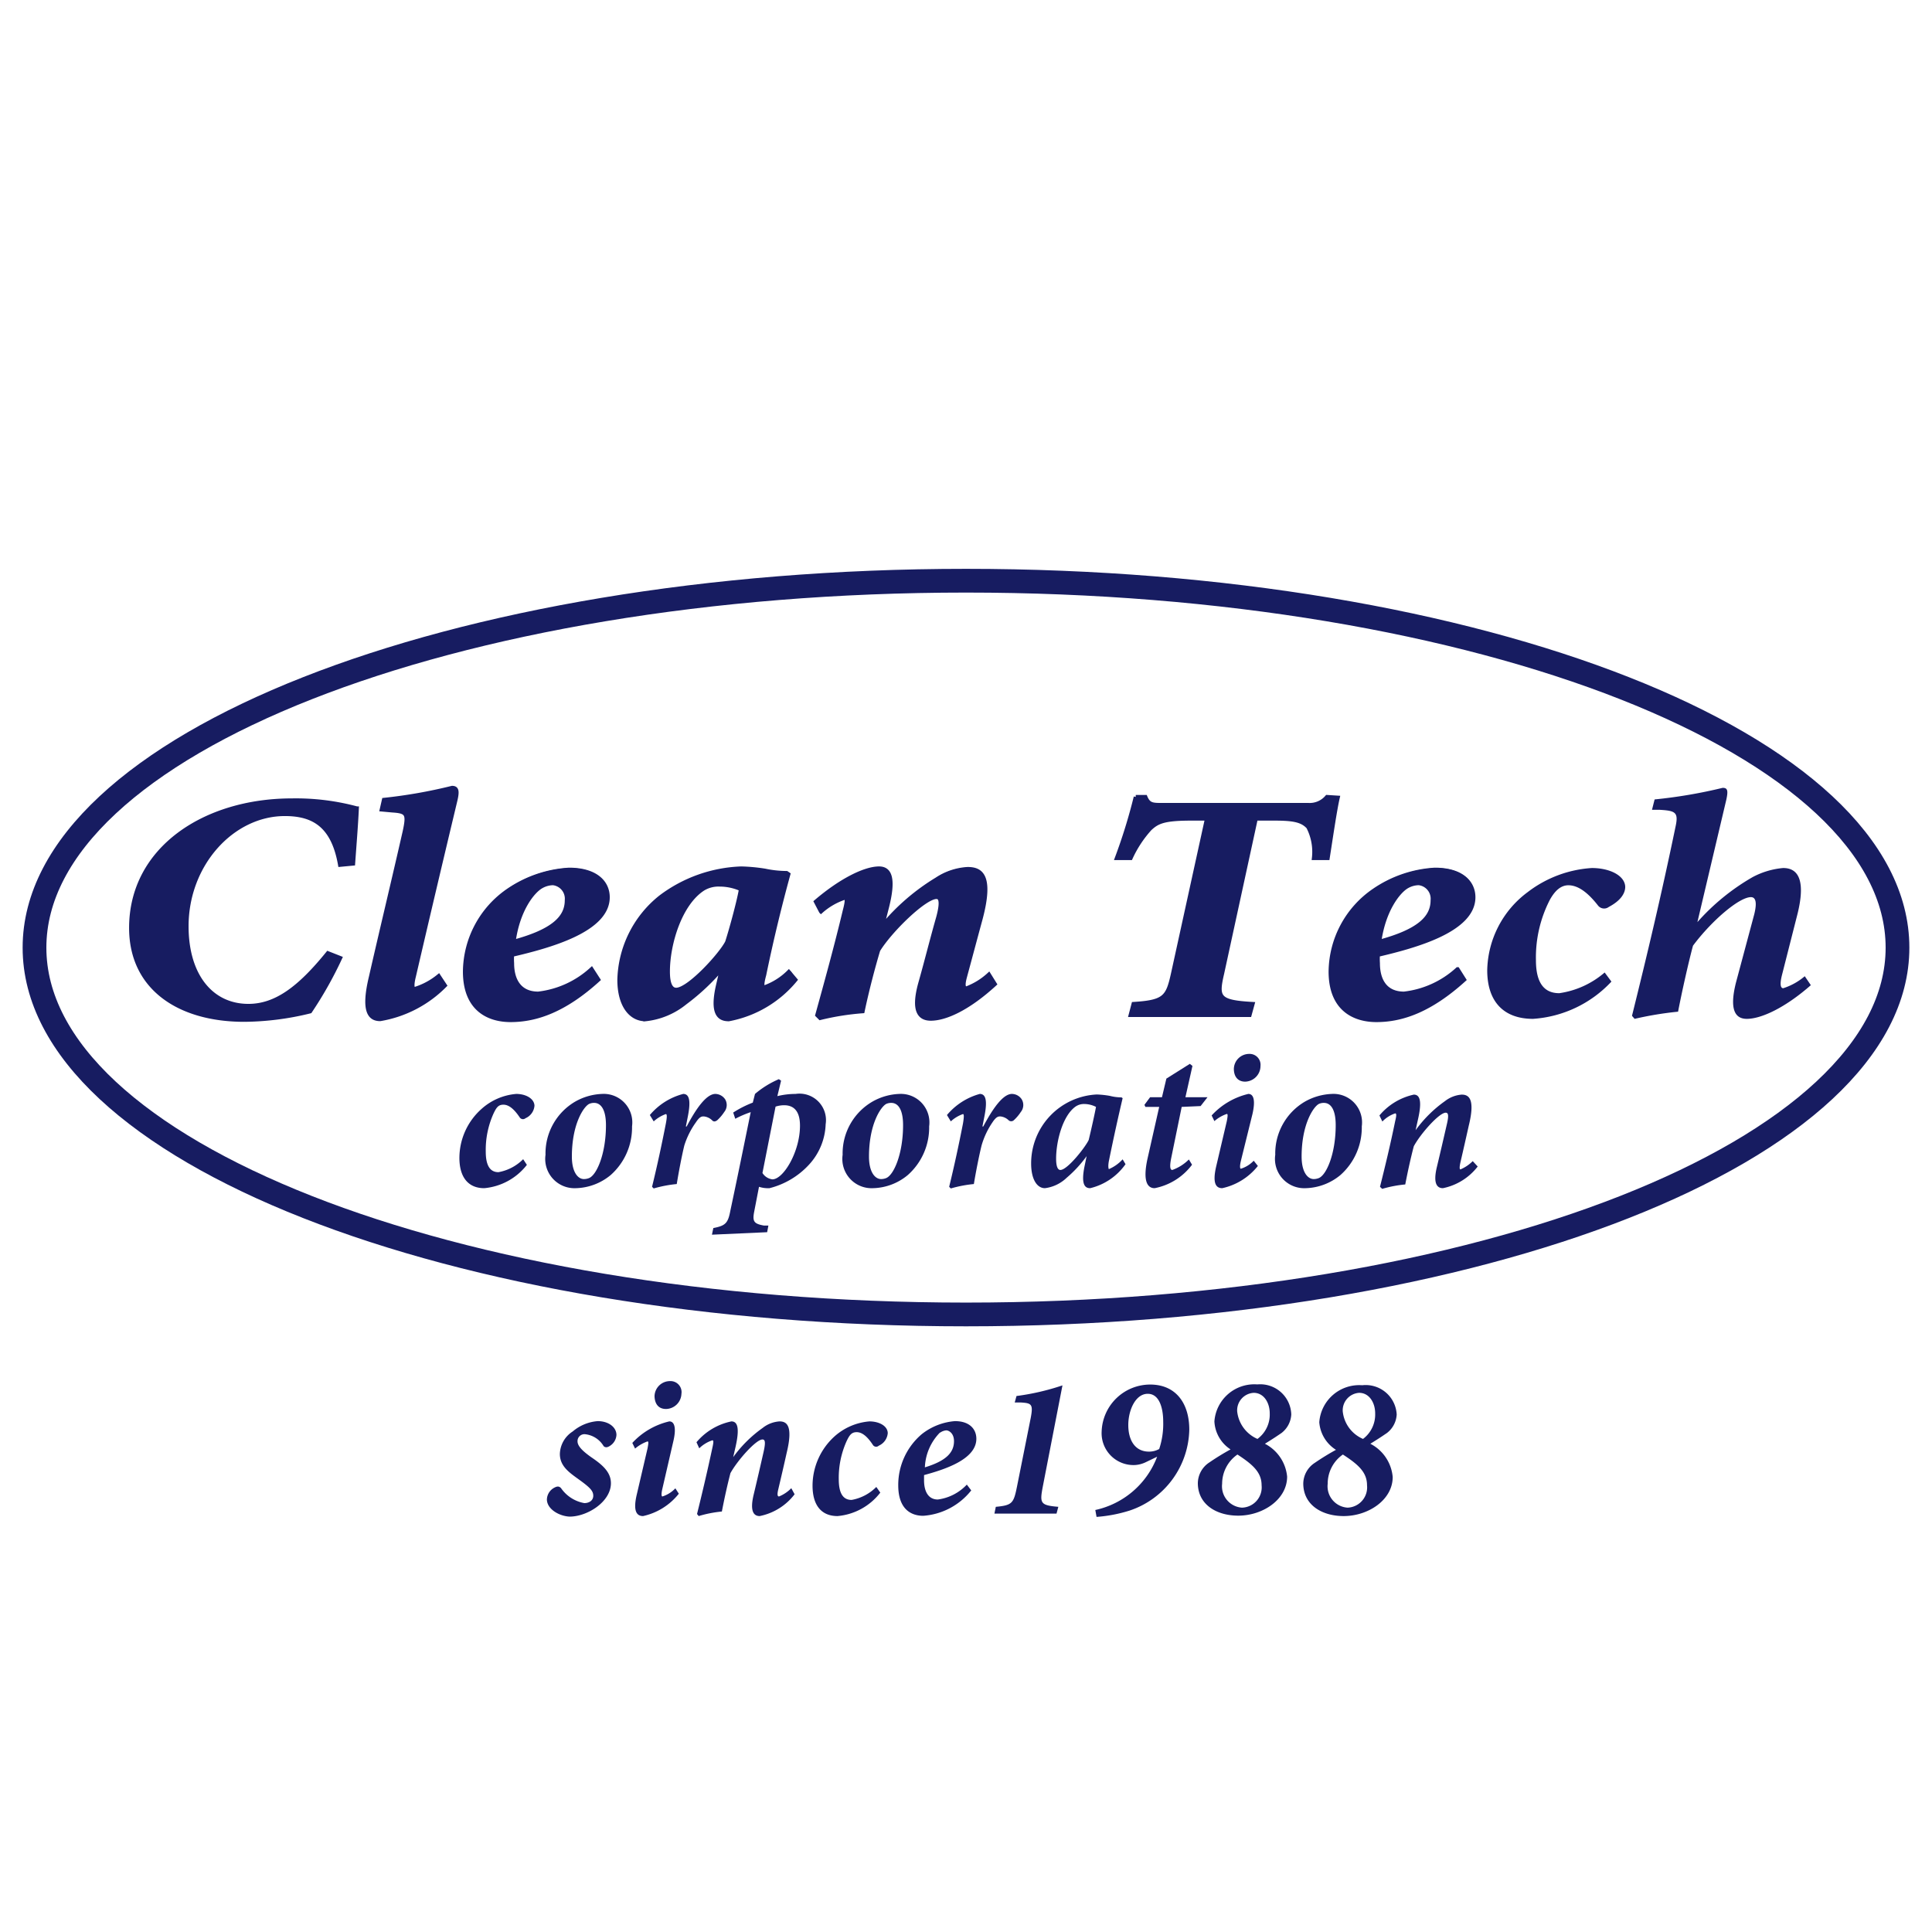 <svg xmlns="http://www.w3.org/2000/svg" viewBox="0 0 140 140"><defs><style>.cls-1{fill:#fff;}.cls-2{fill:#171c61;}.cls-3,.cls-4{fill:none;stroke:#171c61;stroke-miterlimit:10;}.cls-3{stroke-width:0.29px;}.cls-4{stroke-width:1.72px;}</style></defs><g id="レイヤー_2" data-name="レイヤー 2"><g id="レイヤー_1-2" data-name="レイヤー 1"><rect class="cls-1" width="140" height="140"/><path class="cls-2" d="M24.65,69.42a30,30,0,0,1-2.21,3.87,20.13,20.13,0,0,1-4.75.61C13,73.9,9.5,71.55,9.5,67.22,9.5,61.47,14.84,58,21.14,58a17.15,17.15,0,0,1,4.69.65c0,1.25-.16,2.56-.29,3.94l-.92.1c-.51-2.86-1.94-3.68-4-3.68-3.82,0-7.11,3.65-7.11,8.15,0,3.59,1.81,5.77,4.47,5.77,2.08,0,3.75-1.29,5.77-3.82Z"/><path class="cls-2" d="M32.22,71.39a8.52,8.52,0,0,1-4.69,2.44c-.75,0-1.29-.5-.67-3.08.81-3.51,1.64-7,2.45-10.57.3-1.24.19-1.4-.89-1.47l-.78-.07.16-.71a38.22,38.22,0,0,0,4.93-.86c.35,0,.41.23.25.89q-1.5,6.39-3,12.79c-.17.66-.11.92.05.92a5.19,5.19,0,0,0,1.75-.94Z"/><path class="cls-2" d="M43.38,70.9C41,73.1,38.88,73.83,37,73.83c-1.59,0-3.31-.75-3.31-3.52a7.35,7.35,0,0,1,3.12-5.91,8.9,8.9,0,0,1,4.39-1.5c2,0,2.83.94,2.83,2,0,2.39-4.23,3.56-6.92,4.2a4.81,4.81,0,0,0,0,.61c0,1.19.51,2.2,1.89,2.2a7,7,0,0,0,3.85-1.71Zm-4.12-6.68a5.63,5.63,0,0,0-2,4c2.88-.78,3.85-1.76,3.85-3a1.14,1.14,0,0,0-1-1.24A1.76,1.76,0,0,0,39.26,64.22Z"/><path class="cls-2" d="M57.67,71c-1.84,1.92-3.86,2.79-4.77,2.79-.65,0-1.27-.33-.79-2.47l.3-1.24h0a15.94,15.94,0,0,1-2.67,2.51,5.5,5.5,0,0,1-2.89,1.2c-1.07,0-1.88-1-1.88-2.86a7.91,7.91,0,0,1,3-6,10.38,10.38,0,0,1,5.8-2.09,11.21,11.21,0,0,1,1.72.17,8.59,8.59,0,0,0,1.56.16l.17.1c-.57,2-1.22,4.54-1.78,7.31-.14.7-.08.91.08.91a5.36,5.36,0,0,0,1.78-1.12Zm-4.91-2.79c.32-1.17.84-3.14,1-3.85a4.08,4.08,0,0,0-1.56-.32,2.22,2.22,0,0,0-1.19.3c-1.7,1.08-2.56,4-2.56,6,0,.92.22,1.32.57,1.32C49.93,71.72,52.3,69.09,52.76,68.25Z"/><path class="cls-2" d="M72.11,71.32c-2,1.83-3.66,2.51-4.63,2.51-.76,0-1.35-.5-.78-2.51.43-1.64.86-3.26,1.29-4.88.32-1.19.19-1.45-.14-1.45-.86,0-3.34,2.44-4.25,3.89-.38,1.27-.81,2.93-1.14,4.43a17.66,17.66,0,0,0-3.07.52l-.21-.24c.67-2.37,1.34-4.87,2-7.62.19-.7.16-.89,0-.89a4.53,4.53,0,0,0-1.73.94l-.37-.7c1.86-1.6,3.55-2.42,4.58-2.42.78,0,1.13.71.54,3L63.92,67h0a16.51,16.51,0,0,1,3.91-3.38,4.48,4.48,0,0,1,2.24-.75c.91,0,1.78.45.94,3.61-.35,1.36-.73,2.79-1.1,4.22-.17.59-.14.85.08.85a5.19,5.19,0,0,0,1.64-1Z"/><path class="cls-2" d="M96.91,57.75c-.22.91-.51,3-.73,4.38l-1,0a4.2,4.2,0,0,0-.4-2.28c-.41-.47-1.08-.58-2.45-.58H91L88.53,70.54c-.38,1.76-.3,2.07,2.21,2.21l-.22.79H81.9l.21-.79c2.27-.14,2.48-.5,2.86-2.21l2.51-11.22H86.34c-2,0-2.47.23-3,.72a8.78,8.78,0,0,0-1.41,2.14H81C81.49,60.65,82,59,82.3,57.75H83c.27.54.51.58,1.24.58H94.81a1.61,1.61,0,0,0,1.34-.58Z"/><path class="cls-2" d="M106.13,70.9c-2.43,2.2-4.5,2.93-6.36,2.93-1.59,0-3.32-.75-3.32-3.52a7.33,7.33,0,0,1,3.13-5.91A8.87,8.87,0,0,1,104,62.9c1.94,0,2.83.94,2.83,2,0,2.39-4.23,3.56-6.92,4.2a4.81,4.81,0,0,0,0,.61c0,1.19.51,2.2,1.89,2.2a7,7,0,0,0,3.85-1.71ZM102,64.22c-.62.37-1.69,1.66-2,4,2.89-.78,3.86-1.76,3.86-3a1.14,1.14,0,0,0-1-1.24A1.83,1.83,0,0,0,102,64.22Z"/><path class="cls-2" d="M116.77,71.13a8.54,8.54,0,0,1-5.68,2.7c-2.13,0-3.32-1.25-3.32-3.52a7.22,7.22,0,0,1,2.94-5.67,8.5,8.5,0,0,1,4.64-1.74c1.29,0,2.39.54,2.42,1.36,0,.47-.32,1-1.19,1.46a.56.56,0,0,1-.78-.1c-.78-1-1.48-1.47-2.15-1.47-.49,0-.94.32-1.35,1.07a9.11,9.11,0,0,0-1,4.36c0,1.71.64,2.39,1.69,2.39a6.41,6.41,0,0,0,3.29-1.5Z"/><path class="cls-2" d="M131.22,71.39c-1.89,1.66-3.61,2.44-4.64,2.44-.83,0-1.29-.64-.78-2.65l1.32-4.93c.22-.89.09-1.24-.24-1.24-.86,0-2.88,1.74-4.2,3.52-.33,1.22-.84,3.51-1.08,4.78a24.64,24.64,0,0,0-3.15.52l-.19-.22c1.1-4.43,2.13-8.76,3.15-13.68.24-1.08,0-1.18-1.16-1.25l-.54,0,.19-.75a35.92,35.92,0,0,0,4.93-.84c.35,0,.41.18.27.84L123,66.82H123a15.94,15.94,0,0,1,4-3.26,5.76,5.76,0,0,1,2.21-.66c.7,0,1.83.33,1,3.5l-1.07,4.21c-.19.73-.11,1,.08,1a4.5,4.5,0,0,0,1.56-.87Z"/><path class="cls-3" d="M23.76,69.07C21.71,71.6,20,72.89,18,72.89c-2.67,0-4.48-2.18-4.48-5.77,0-4.5,3.32-8.13,7.12-8.13,2.07,0,3.5.82,4,3.68l.95-.09c.1-1.41.21-2.72.27-4A17,17,0,0,0,21.15,58C14.84,58,9.5,61.5,9.5,67.24c0,4.34,3.45,6.66,8.2,6.66a20.5,20.5,0,0,0,4.77-.61,28.38,28.38,0,0,0,2.18-3.87Z"/><path class="cls-3" d="M31.79,70.73a5.1,5.1,0,0,1-1.75.94c-.16,0-.21-.26-.05-.91Q31.48,64.35,33,58c.16-.68.11-.91-.24-.91a36.31,36.31,0,0,1-4.94.87l-.16.7.76.07c1.08.07,1.18.23.91,1.5-.8,3.52-1.64,7-2.45,10.55-.62,2.57-.05,3.07.67,3.07a8.58,8.58,0,0,0,4.69-2.44Z"/><path class="cls-3" d="M40.07,64a1.13,1.13,0,0,1,1,1.24c0,1.26-1,2.23-3.85,3,.32-2.35,1.4-3.66,2-4A1.78,1.78,0,0,1,40.07,64Zm2.8,6.23A6.89,6.89,0,0,1,39,72c-1.37,0-1.89-1-1.89-2.2a4.81,4.81,0,0,1,0-.61c2.7-.63,6.93-1.78,6.93-4.17,0-1.1-.89-2-2.81-2a8.7,8.7,0,0,0-4.39,1.5,7.2,7.2,0,0,0-3.15,5.88c0,2.77,1.75,3.52,3.31,3.52,1.89,0,3.94-.73,6.36-2.93Z"/><path class="cls-3" d="M49,71.72c-.38,0-.6-.4-.6-1.32,0-2,.87-4.92,2.56-6a2.15,2.15,0,0,1,1.19-.3,3.8,3.8,0,0,1,1.54.33c-.11.7-.62,2.65-1,3.84C52.28,69.12,49.93,71.72,49,71.72Zm8.16-1.29a4.76,4.76,0,0,1-1.78,1.12c-.16,0-.19-.21,0-.91.57-2.77,1.19-5.25,1.75-7.29L57,63.26a7.73,7.73,0,0,1-1.57-.17,12.79,12.79,0,0,0-1.72-.16A10.29,10.29,0,0,0,47.88,65a7.9,7.9,0,0,0-3,6c0,1.83.81,2.86,1.89,2.86a5.46,5.46,0,0,0,2.88-1.2,15.94,15.94,0,0,0,2.67-2.51h0l-.29,1.25c-.49,2.13.13,2.46.78,2.46A8.19,8.19,0,0,0,57.64,71Z"/><path class="cls-3" d="M71.66,70.62a5,5,0,0,1-1.62,1c-.24,0-.27-.26-.11-.85.38-1.4.76-2.83,1.13-4.19.84-3.17,0-3.61-.94-3.61a4.51,4.51,0,0,0-2.24.75A15.58,15.58,0,0,0,64,67.05h-.06l.3-1.17c.59-2.25.24-2.95-.54-2.95-1,0-2.72.82-4.58,2.41l.37.71a4.86,4.86,0,0,1,1.73-1c.16,0,.19.21,0,.92-.65,2.72-1.35,5.23-2,7.59l.21.21a18.75,18.75,0,0,1,3.08-.49c.32-1.52.75-3.16,1.13-4.43C64.51,67.43,67,65,67.86,65c.27,0,.45.26.13,1.46-.46,1.61-.86,3.23-1.32,4.85-.54,2,0,2.51.78,2.51,1,0,2.62-.66,4.64-2.51Z"/><path class="cls-3" d="M96.16,57.75a1.64,1.64,0,0,1-1.35.58H84.24c-.72,0-1,0-1.24-.58h-.7a39.49,39.49,0,0,1-1.37,4.43h1a8.24,8.24,0,0,1,1.4-2.13c.54-.5,1-.73,3-.73h1.13L85,70.55c-.38,1.71-.59,2.06-2.86,2.2l-.21.8h8.62l.22-.8c-2.51-.14-2.61-.47-2.21-2.2L91,59.32h1.35c1.37,0,2,.12,2.45.61a3.92,3.92,0,0,1,.41,2.25l1,0c.22-1.4.52-3.47.73-4.38Z"/><path class="cls-3" d="M102.81,64a1.13,1.13,0,0,1,1,1.24c0,1.26-1,2.23-3.86,3,.33-2.35,1.41-3.66,2-4A1.74,1.74,0,0,1,102.81,64Zm2.81,6.23A6.89,6.89,0,0,1,101.74,72c-1.38,0-1.89-1-1.89-2.2a4.81,4.81,0,0,1,0-.61c2.69-.63,6.92-1.78,6.92-4.17,0-1.1-.89-2-2.8-2a8.67,8.67,0,0,0-4.39,1.5,7.21,7.21,0,0,0-3.16,5.88c0,2.77,1.76,3.52,3.32,3.52,1.89,0,3.93-.73,6.36-2.93Z"/><path class="cls-2" d="M38.18,84.41a4.41,4.41,0,0,1-3.09,1.69c-1.15,0-1.8-.78-1.8-2.2a4.76,4.76,0,0,1,1.6-3.54,4.28,4.28,0,0,1,2.52-1.09c.7,0,1.3.34,1.32.85a1.08,1.08,0,0,1-.65.91.28.28,0,0,1-.42-.06c-.43-.64-.81-.92-1.18-.92s-.51.2-.73.67a6.4,6.4,0,0,0-.55,2.73c0,1.07.35,1.49.92,1.49A3.36,3.36,0,0,0,37.91,84Z"/><path class="cls-2" d="M39.53,83.68a4.35,4.35,0,0,1,2.18-3.87,4.25,4.25,0,0,1,1.92-.54,2.07,2.07,0,0,1,2.17,2.35,4.6,4.6,0,0,1-1.55,3.53,4.1,4.1,0,0,1-2.52.95A2.12,2.12,0,0,1,39.53,83.68Zm3.15,1.69c.56-.22,1.23-1.76,1.23-3.84,0-1.13-.37-1.61-.85-1.61a.85.85,0,0,0-.36.07c-.39.18-1.26,1.44-1.26,3.82,0,1.13.44,1.63.87,1.63A1,1,0,0,0,42.68,85.37Z"/><path class="cls-2" d="M47.09,80.8a4.7,4.7,0,0,1,2.42-1.53c.44,0,.57.49.32,1.7l-.13.66h.06c.68-1.3,1.43-2.36,2.08-2.36a.88.88,0,0,1,.7.38.8.8,0,0,1-.06.93,3.06,3.06,0,0,1-.51.6c-.15.11-.27.11-.37,0a1,1,0,0,0-.6-.28c-.15,0-.29,0-.58.44A5.89,5.89,0,0,0,49.59,83c-.19.77-.42,2-.55,2.8a9,9,0,0,0-1.67.32L47.25,86c.37-1.51.69-3,1-4.58.09-.47.09-.69,0-.69a2.58,2.58,0,0,0-.88.53Z"/><path class="cls-2" d="M56.33,79.43a5.54,5.54,0,0,1,1.32-.16,1.92,1.92,0,0,1,2.18,2.2,4.54,4.54,0,0,1-1.21,2.93,5.81,5.81,0,0,1-2.86,1.7A2.12,2.12,0,0,1,55,86l-.35,1.81c-.14.72,0,.87.71,1l.32,0-.09.48-4,.18.1-.48c.87-.17,1.06-.34,1.23-1.24.52-2.44,1-4.81,1.48-7.16a7.52,7.52,0,0,0-1.12.48l-.15-.45a7.6,7.6,0,0,1,1.42-.72l.16-.63a6.79,6.79,0,0,1,1.73-1.07l.16.11ZM55.25,85a1,1,0,0,0,.72.46c.8,0,2-2,2-3.89,0-1.19-.57-1.48-1.15-1.48a2,2,0,0,0-.62.1Z"/><path class="cls-2" d="M61.06,83.68a4.34,4.34,0,0,1,2.19-3.87,4.25,4.25,0,0,1,1.92-.54,2.07,2.07,0,0,1,2.16,2.35,4.6,4.6,0,0,1-1.55,3.53,4.08,4.08,0,0,1-2.52.95A2.12,2.12,0,0,1,61.06,83.68Zm3.15,1.69c.56-.22,1.23-1.76,1.23-3.84,0-1.13-.36-1.61-.85-1.61a.85.85,0,0,0-.36.07c-.38.18-1.26,1.44-1.26,3.82,0,1.13.44,1.63.88,1.63A1,1,0,0,0,64.21,85.37Z"/><path class="cls-2" d="M68.62,80.8A4.74,4.74,0,0,1,71,79.27c.44,0,.57.49.32,1.7l-.13.66h.06c.69-1.3,1.43-2.36,2.08-2.36a.86.86,0,0,1,.7.38.8.8,0,0,1-.06.93,3.06,3.06,0,0,1-.51.6.28.28,0,0,1-.37,0,1,1,0,0,0-.6-.28c-.14,0-.29,0-.58.44A5.82,5.82,0,0,0,71.13,83c-.19.77-.43,2-.56,2.8a9,9,0,0,0-1.67.32L68.78,86c.37-1.51.69-3,1-4.58.08-.47.08-.69,0-.69a2.49,2.49,0,0,0-.88.53Z"/><path class="cls-2" d="M81.56,84.36A4.38,4.38,0,0,1,79,86.1c-.35,0-.68-.21-.42-1.54l.16-.78h0a8.83,8.83,0,0,1-1.45,1.57,2.77,2.77,0,0,1-1.57.75c-.58,0-1-.65-1-1.79a5,5,0,0,1,4.76-5,6.86,6.86,0,0,1,.94.1,3.42,3.42,0,0,0,.85.11l.08.06c-.3,1.27-.65,2.84-1,4.57-.08.44,0,.57,0,.57a2.86,2.86,0,0,0,1-.71Zm-2.67-1.75c.18-.73.46-2,.53-2.4a1.91,1.91,0,0,0-.85-.21,1.07,1.07,0,0,0-.65.2c-.92.67-1.39,2.5-1.39,3.76,0,.57.12.82.31.82C77.35,84.78,78.64,83.14,78.89,82.61Z"/><path class="cls-2" d="M87,80.15l-1.37.06-.76,3.71c-.13.64-.07.86.08.86a3.23,3.23,0,0,0,1.2-.76l.23.38a4.44,4.44,0,0,1-2.71,1.7c-.53,0-.86-.51-.53-2.08L84,80.21h-1l-.07-.15.41-.55h.86l.32-1.35,1.7-1.07.19.15-.51,2.27h1.6Z"/><path class="cls-2" d="M91.15,84.49a4.53,4.53,0,0,1-2.58,1.61c-.42,0-.74-.29-.44-1.58l.77-3.28c.07-.37.08-.52,0-.52a2.68,2.68,0,0,0-.9.52l-.2-.41a5.24,5.24,0,0,1,2.66-1.56c.43,0,.5.57.3,1.45l-.84,3.4c-.1.43-.06.57,0,.57a2.19,2.19,0,0,0,.93-.58Zm.19-7.25a1.14,1.14,0,0,1-1.11,1.14c-.51,0-.81-.34-.82-.91a1.11,1.11,0,0,1,1.11-1.1A.79.79,0,0,1,91.34,77.24Z"/><path class="cls-2" d="M92.41,83.68a4.35,4.35,0,0,1,2.18-3.87,4.29,4.29,0,0,1,1.92-.54,2.07,2.07,0,0,1,2.17,2.35,4.6,4.6,0,0,1-1.55,3.53,4.1,4.1,0,0,1-2.52.95A2.12,2.12,0,0,1,92.41,83.68Zm3.15,1.69c.56-.22,1.23-1.76,1.23-3.84,0-1.13-.36-1.61-.85-1.61a.85.85,0,0,0-.36.07c-.38.18-1.26,1.44-1.26,3.82,0,1.13.44,1.63.88,1.63A1,1,0,0,0,95.56,85.37Z"/><path class="cls-2" d="M107.08,84.53a4.25,4.25,0,0,1-2.52,1.57c-.41,0-.74-.31-.43-1.57.24-1,.47-2,.7-3,.18-.74.11-.9-.07-.9-.47,0-1.82,1.52-2.31,2.43-.21.79-.44,1.83-.62,2.77a8.69,8.69,0,0,0-1.67.32L100,86c.37-1.48.74-3,1.1-4.76.11-.44.09-.56,0-.56a2.33,2.33,0,0,0-.93.59l-.21-.44a4.49,4.49,0,0,1,2.49-1.51c.43,0,.62.44.29,1.85l-.16.73h0a9.14,9.14,0,0,1,2.13-2.11,2.23,2.23,0,0,1,1.21-.47c.5,0,1,.28.51,2.26-.19.85-.39,1.74-.6,2.64-.08.36-.07.52,0,.52a2.82,2.82,0,0,0,.89-.6Z"/><path class="cls-2" d="M39.63,108.67a1,1,0,0,1,.49-.84c.26-.15.39-.14.53,0a2.6,2.6,0,0,0,1.69,1.09c.37,0,.65-.2.65-.53s-.19-.56-.93-1.1-1.49-1-1.49-1.93a2,2,0,0,1,.93-1.63,3.17,3.17,0,0,1,1.81-.75c.8,0,1.36.45,1.36,1a1,1,0,0,1-.5.81c-.19.12-.33.1-.43,0a1.78,1.78,0,0,0-1.33-.86.5.5,0,0,0-.56.52c0,.38.48.78,1,1.15.83.56,1.42,1.09,1.42,1.88,0,1.34-1.7,2.42-3,2.42C40.51,109.86,39.65,109.36,39.63,108.67Z"/><path class="cls-2" d="M49.19,108.24a4.55,4.55,0,0,1-2.59,1.62c-.43,0-.76-.3-.45-1.59l.77-3.3c.07-.37.09-.52,0-.52a2.88,2.88,0,0,0-.9.52l-.2-.41A5.27,5.27,0,0,1,48.5,103c.42,0,.5.57.29,1.45L48,107.87c-.1.43-.06.57,0,.57a2.21,2.21,0,0,0,.94-.59Zm.19-7.29a1.14,1.14,0,0,1-1.12,1.15c-.52,0-.81-.34-.83-.92a1.12,1.12,0,0,1,1.12-1.1A.8.8,0,0,1,49.38,101Z"/><path class="cls-2" d="M57.58,108.28a4.22,4.22,0,0,1-2.53,1.58c-.41,0-.74-.31-.43-1.58.24-1,.47-2,.71-3.06.17-.75.1-.91-.08-.91-.47,0-1.82,1.53-2.32,2.44-.21.8-.44,1.84-.62,2.78a8.77,8.77,0,0,0-1.68.33l-.12-.15c.37-1.49.74-3.06,1.11-4.79.1-.44.09-.55,0-.55a2.45,2.45,0,0,0-.95.58l-.2-.44A4.48,4.48,0,0,1,53,103c.43,0,.62.44.3,1.85l-.17.74h0a9.22,9.22,0,0,1,2.14-2.12,2.18,2.18,0,0,1,1.22-.47c.5,0,1,.28.52,2.26-.19.86-.4,1.76-.61,2.65-.09.37-.07.53.05.53a2.62,2.62,0,0,0,.89-.6Z"/><path class="cls-2" d="M63.79,108.16a4.39,4.39,0,0,1-3.1,1.7c-1.17,0-1.81-.78-1.81-2.21a4.83,4.83,0,0,1,1.6-3.57A4.32,4.32,0,0,1,63,103c.71,0,1.32.33,1.33.85a1.09,1.09,0,0,1-.65.91.28.28,0,0,1-.43-.06c-.42-.64-.8-.92-1.17-.92s-.52.2-.74.67a6.47,6.47,0,0,0-.56,2.74c0,1.08.35,1.5.93,1.5a3.33,3.33,0,0,0,1.79-.94Z"/><path class="cls-2" d="M70.38,108a4.87,4.87,0,0,1-3.48,1.84c-.87,0-1.81-.47-1.81-2.21a4.83,4.83,0,0,1,1.71-3.71,4.43,4.43,0,0,1,2.4-.94c1.06,0,1.55.58,1.55,1.28,0,1.5-2.32,2.23-3.79,2.63,0,.16,0,.28,0,.38,0,.76.28,1.39,1,1.39a3.51,3.51,0,0,0,2.1-1.08Zm-2.26-4.2a3.81,3.81,0,0,0-1.1,2.53c1.58-.48,2.11-1.1,2.11-1.9,0-.57-.37-.78-.56-.78A.89.89,0,0,0,68.12,103.82Z"/><path class="cls-2" d="M75.56,107.75c-.22,1.18-.18,1.33,1.13,1.44l-.13.49h-4.5l.1-.49c1.19-.11,1.29-.26,1.53-1.44l1-5c.19-1,.06-1.07-.7-1.12h-.46l.13-.47a17.42,17.42,0,0,0,3.33-.77Z"/><path class="cls-2" d="M86.18,103.6a6.32,6.32,0,0,1-4.32,5.86,10.47,10.47,0,0,1-2.4.46l-.09-.5a6.19,6.19,0,0,0,4.48-3.86l-.79.38a2.11,2.11,0,0,1-.78.22,2.31,2.31,0,0,1-2.45-2.44,3.52,3.52,0,0,1,3.52-3.39C85.16,100.33,86.18,101.63,86.18,103.6Zm-4.42-.34c0,1.12.5,1.93,1.5,1.93A1.5,1.5,0,0,0,84,105a5.78,5.78,0,0,0,.29-2c0-.83-.22-2-1.12-2S81.76,102.21,81.76,103.26Z"/><path class="cls-2" d="M93.57,102.5a1.81,1.81,0,0,1-.72,1.35c-.24.16-.46.32-1.19.77A3,3,0,0,1,93.27,107c0,1.66-1.76,2.83-3.54,2.83-1.61,0-2.93-.83-2.93-2.36a1.82,1.82,0,0,1,.84-1.5,17.85,17.85,0,0,1,1.53-.94A2.57,2.57,0,0,1,88,103a2.9,2.9,0,0,1,3.11-2.68A2.25,2.25,0,0,1,93.57,102.5Zm-2.15,5.13c0-.95-.65-1.51-1.75-2.23a2.58,2.58,0,0,0-1.11,2.12A1.55,1.55,0,0,0,90,109.25,1.47,1.47,0,0,0,91.42,107.63Zm-1.77-5.36a2.46,2.46,0,0,0,1.47,2,2.19,2.19,0,0,0,.89-1.85c0-.78-.43-1.49-1.16-1.49A1.27,1.27,0,0,0,89.65,102.27Z"/><path class="cls-2" d="M101.21,102.5a1.81,1.81,0,0,1-.72,1.35c-.24.16-.46.32-1.19.77a3,3,0,0,1,1.62,2.41c0,1.66-1.77,2.83-3.55,2.83-1.61,0-2.93-.83-2.93-2.36a1.82,1.82,0,0,1,.84-1.5,17.85,17.85,0,0,1,1.53-.94,2.59,2.59,0,0,1-1.21-2,2.9,2.9,0,0,1,3.11-2.68A2.25,2.25,0,0,1,101.21,102.5Zm-2.15,5.13c0-.95-.64-1.51-1.75-2.23a2.57,2.57,0,0,0-1.1,2.12,1.55,1.55,0,0,0,1.44,1.73A1.47,1.47,0,0,0,99.06,107.63Zm-1.76-5.36a2.44,2.44,0,0,0,1.47,2,2.21,2.21,0,0,0,.88-1.85c0-.78-.43-1.49-1.16-1.49A1.27,1.27,0,0,0,97.3,102.27Z"/><path class="cls-4" d="M137.5,68.67c0,14.67-30.22,26.58-67.5,26.58S2.5,83.34,2.5,68.67,32.72,42.08,70,42.08,137.5,54,137.5,68.67Z"/></g></g></svg>